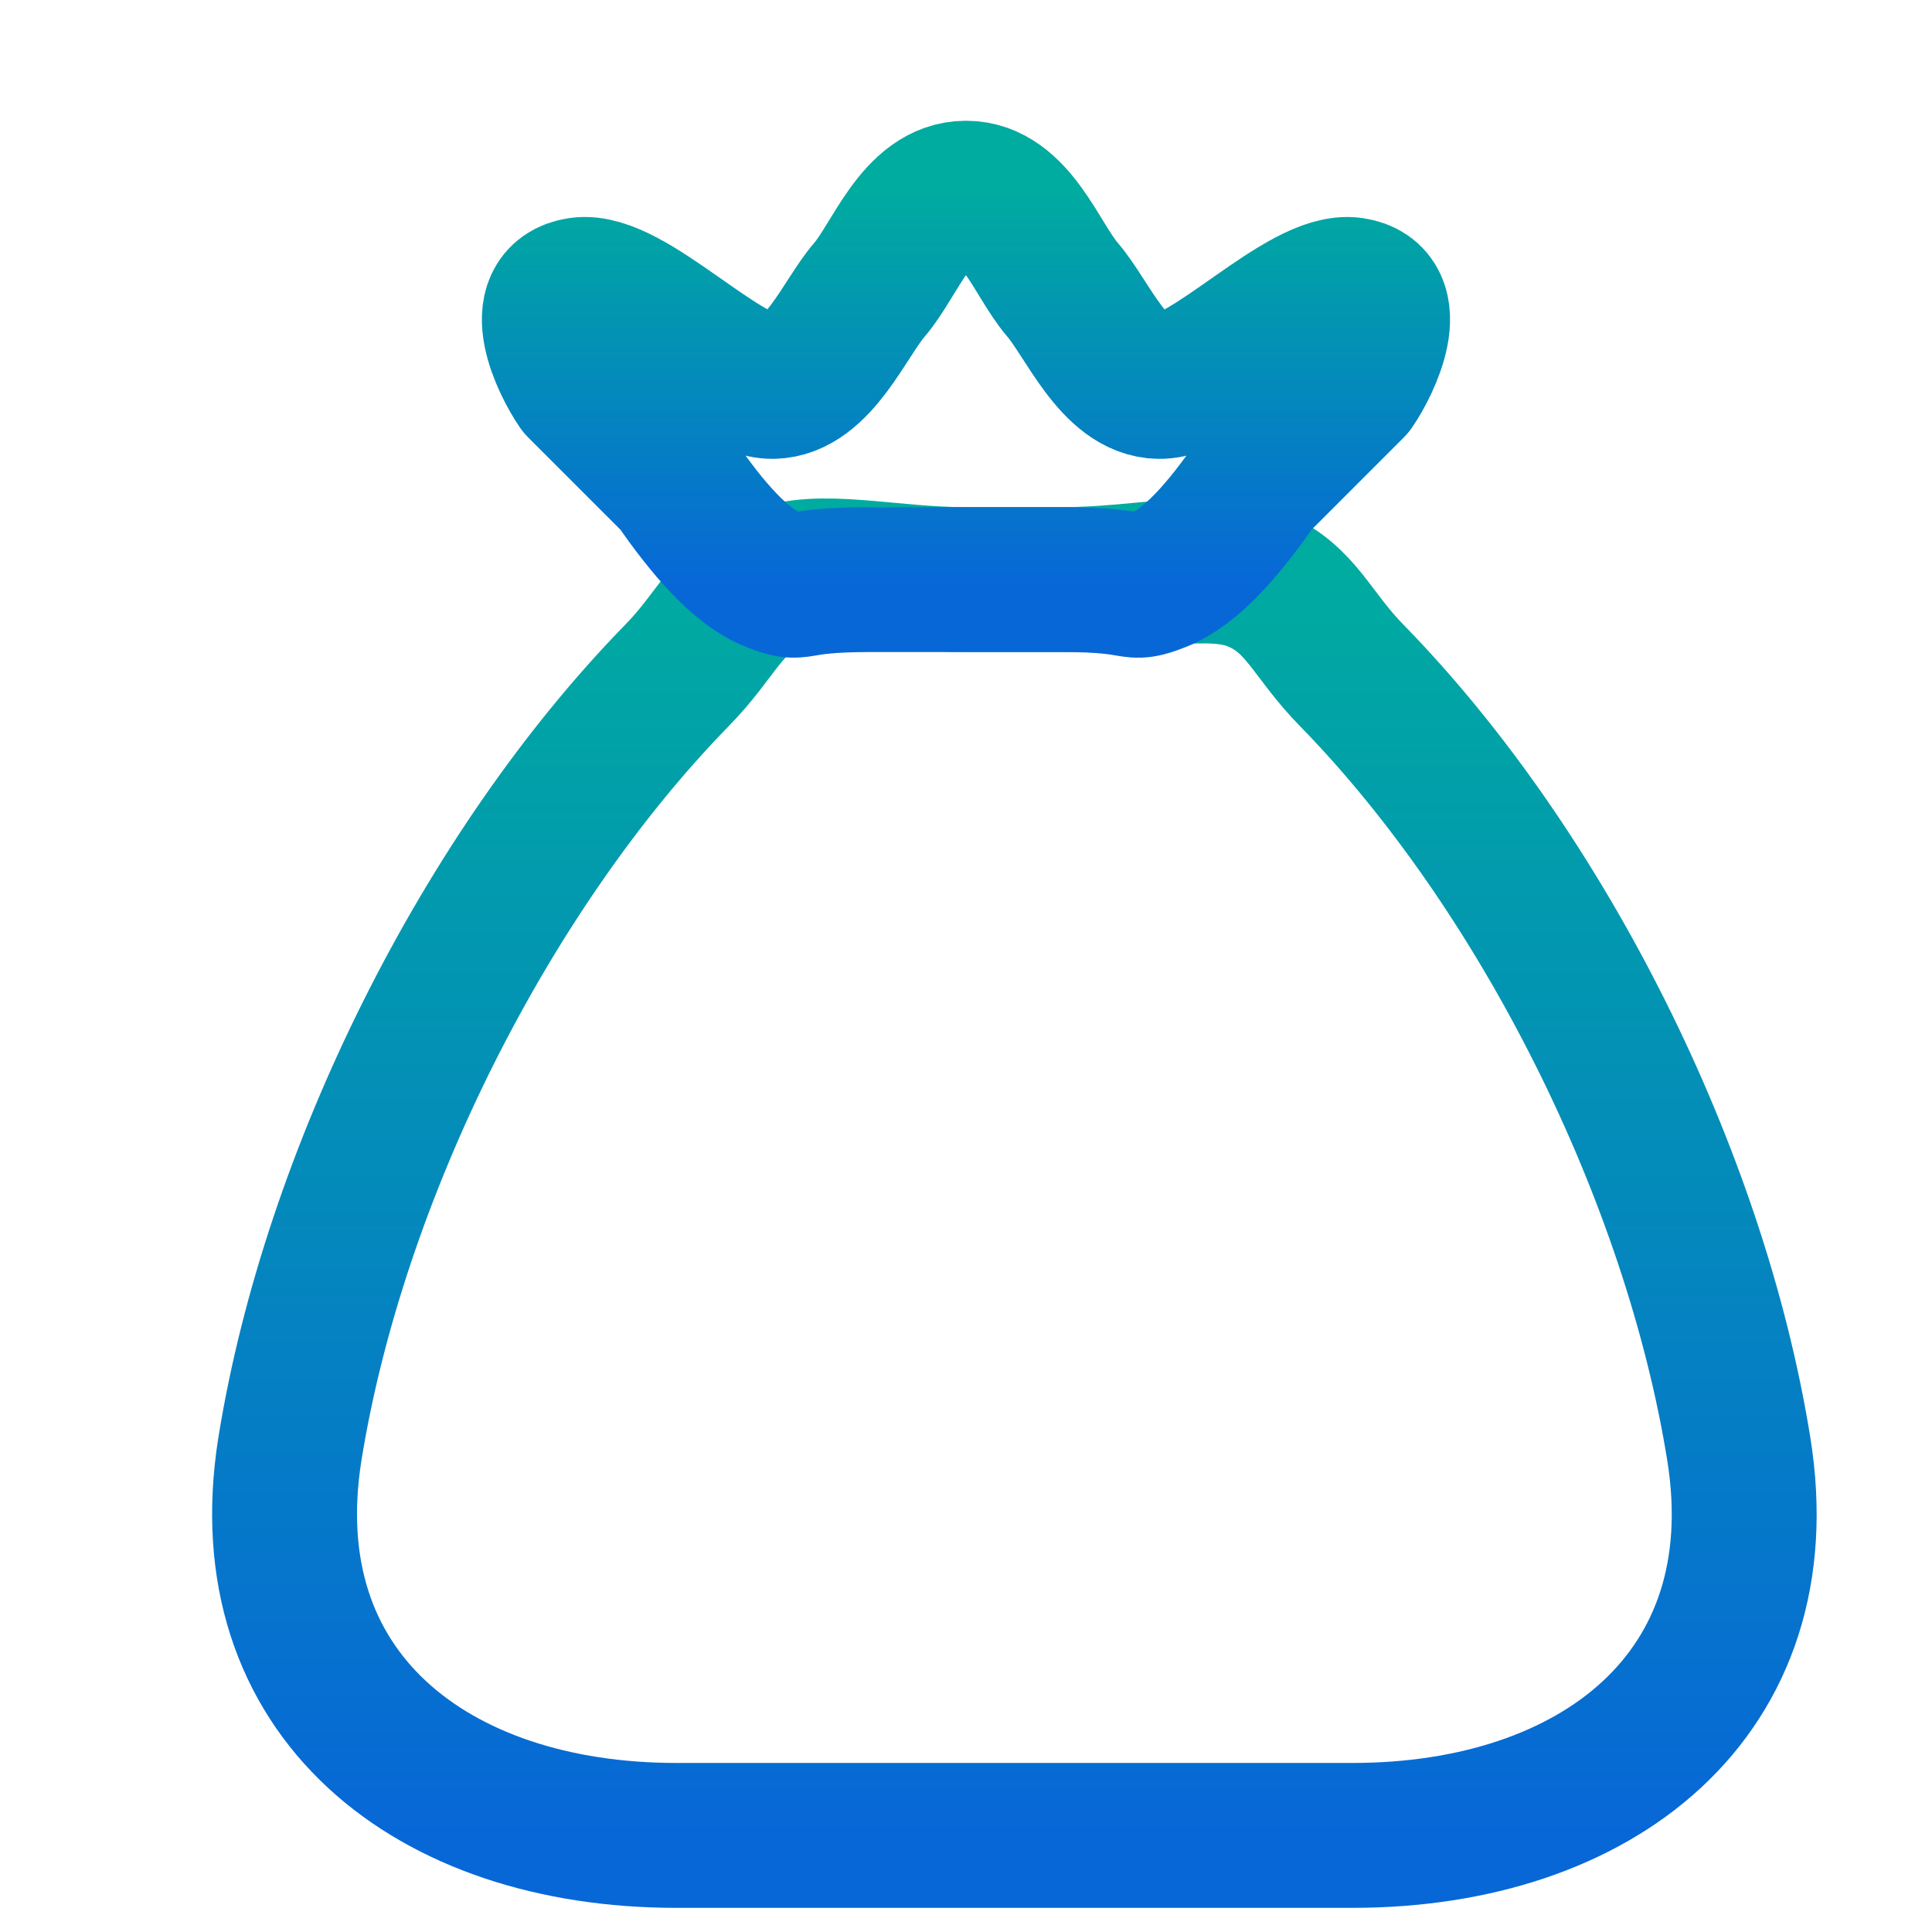<svg width="20" height="20" viewBox="0 0 20 20" fill="none" xmlns="http://www.w3.org/2000/svg">
<path d="M18 15C17.544 12.165 15.969 9.019 14.001 7C13.57 6.564 13.476 6.201 13.001 6C12.525 5.798 11.818 6 11.001 6H10.001C9.183 6 8.476 5.798 8.001 6C7.525 6.201 7.431 6.564 7 7C5.033 9.019 3.457 12.165 3.001 15C2.595 17.546 4.477 19 7 19H14.001C16.525 19 18.409 17.546 18 15" stroke="url(#paint0_linear_652_40513)" stroke-width="1.5" stroke-linecap="round" stroke-linejoin="round"/>
<path d="M6 4C5.834 3.76 5.505 3.074 6 3C6.508 2.923 7.483 4.006 8 4C8.466 3.993 8.744 3.296 9 3C9.268 2.689 9.492 2 10 2C10.508 2 10.731 2.689 11 3C11.256 3.296 11.533 3.994 12 4C12.516 4.008 13.492 2.924 14 3C14.494 3.074 14.165 3.76 14 4L13 5C12.68 5.464 12.334 5.868 12 6C11.665 6.132 11.863 6 11 6H9C8.136 6 8.333 6.131 8 6C7.666 5.869 7.32 5.464 7 5L6 4Z" stroke="url(#paint1_linear_652_40513)" stroke-width="1.5" stroke-linecap="round" stroke-linejoin="round"/>
<defs>
<linearGradient id="paint0_linear_652_40513" x1="10.501" y1="5.91" x2="10.501" y2="19" gradientUnits="userSpaceOnUse">
<stop stop-color="#00ABA0"/>
<stop offset="1" stop-color="#0767D7"/>
</linearGradient>
<linearGradient id="paint1_linear_652_40513" x1="10" y1="2" x2="10" y2="6.059" gradientUnits="userSpaceOnUse">
<stop stop-color="#00ABA0"/>
<stop offset="1" stop-color="#0767D7"/>
</linearGradient>
</defs>
</svg>
